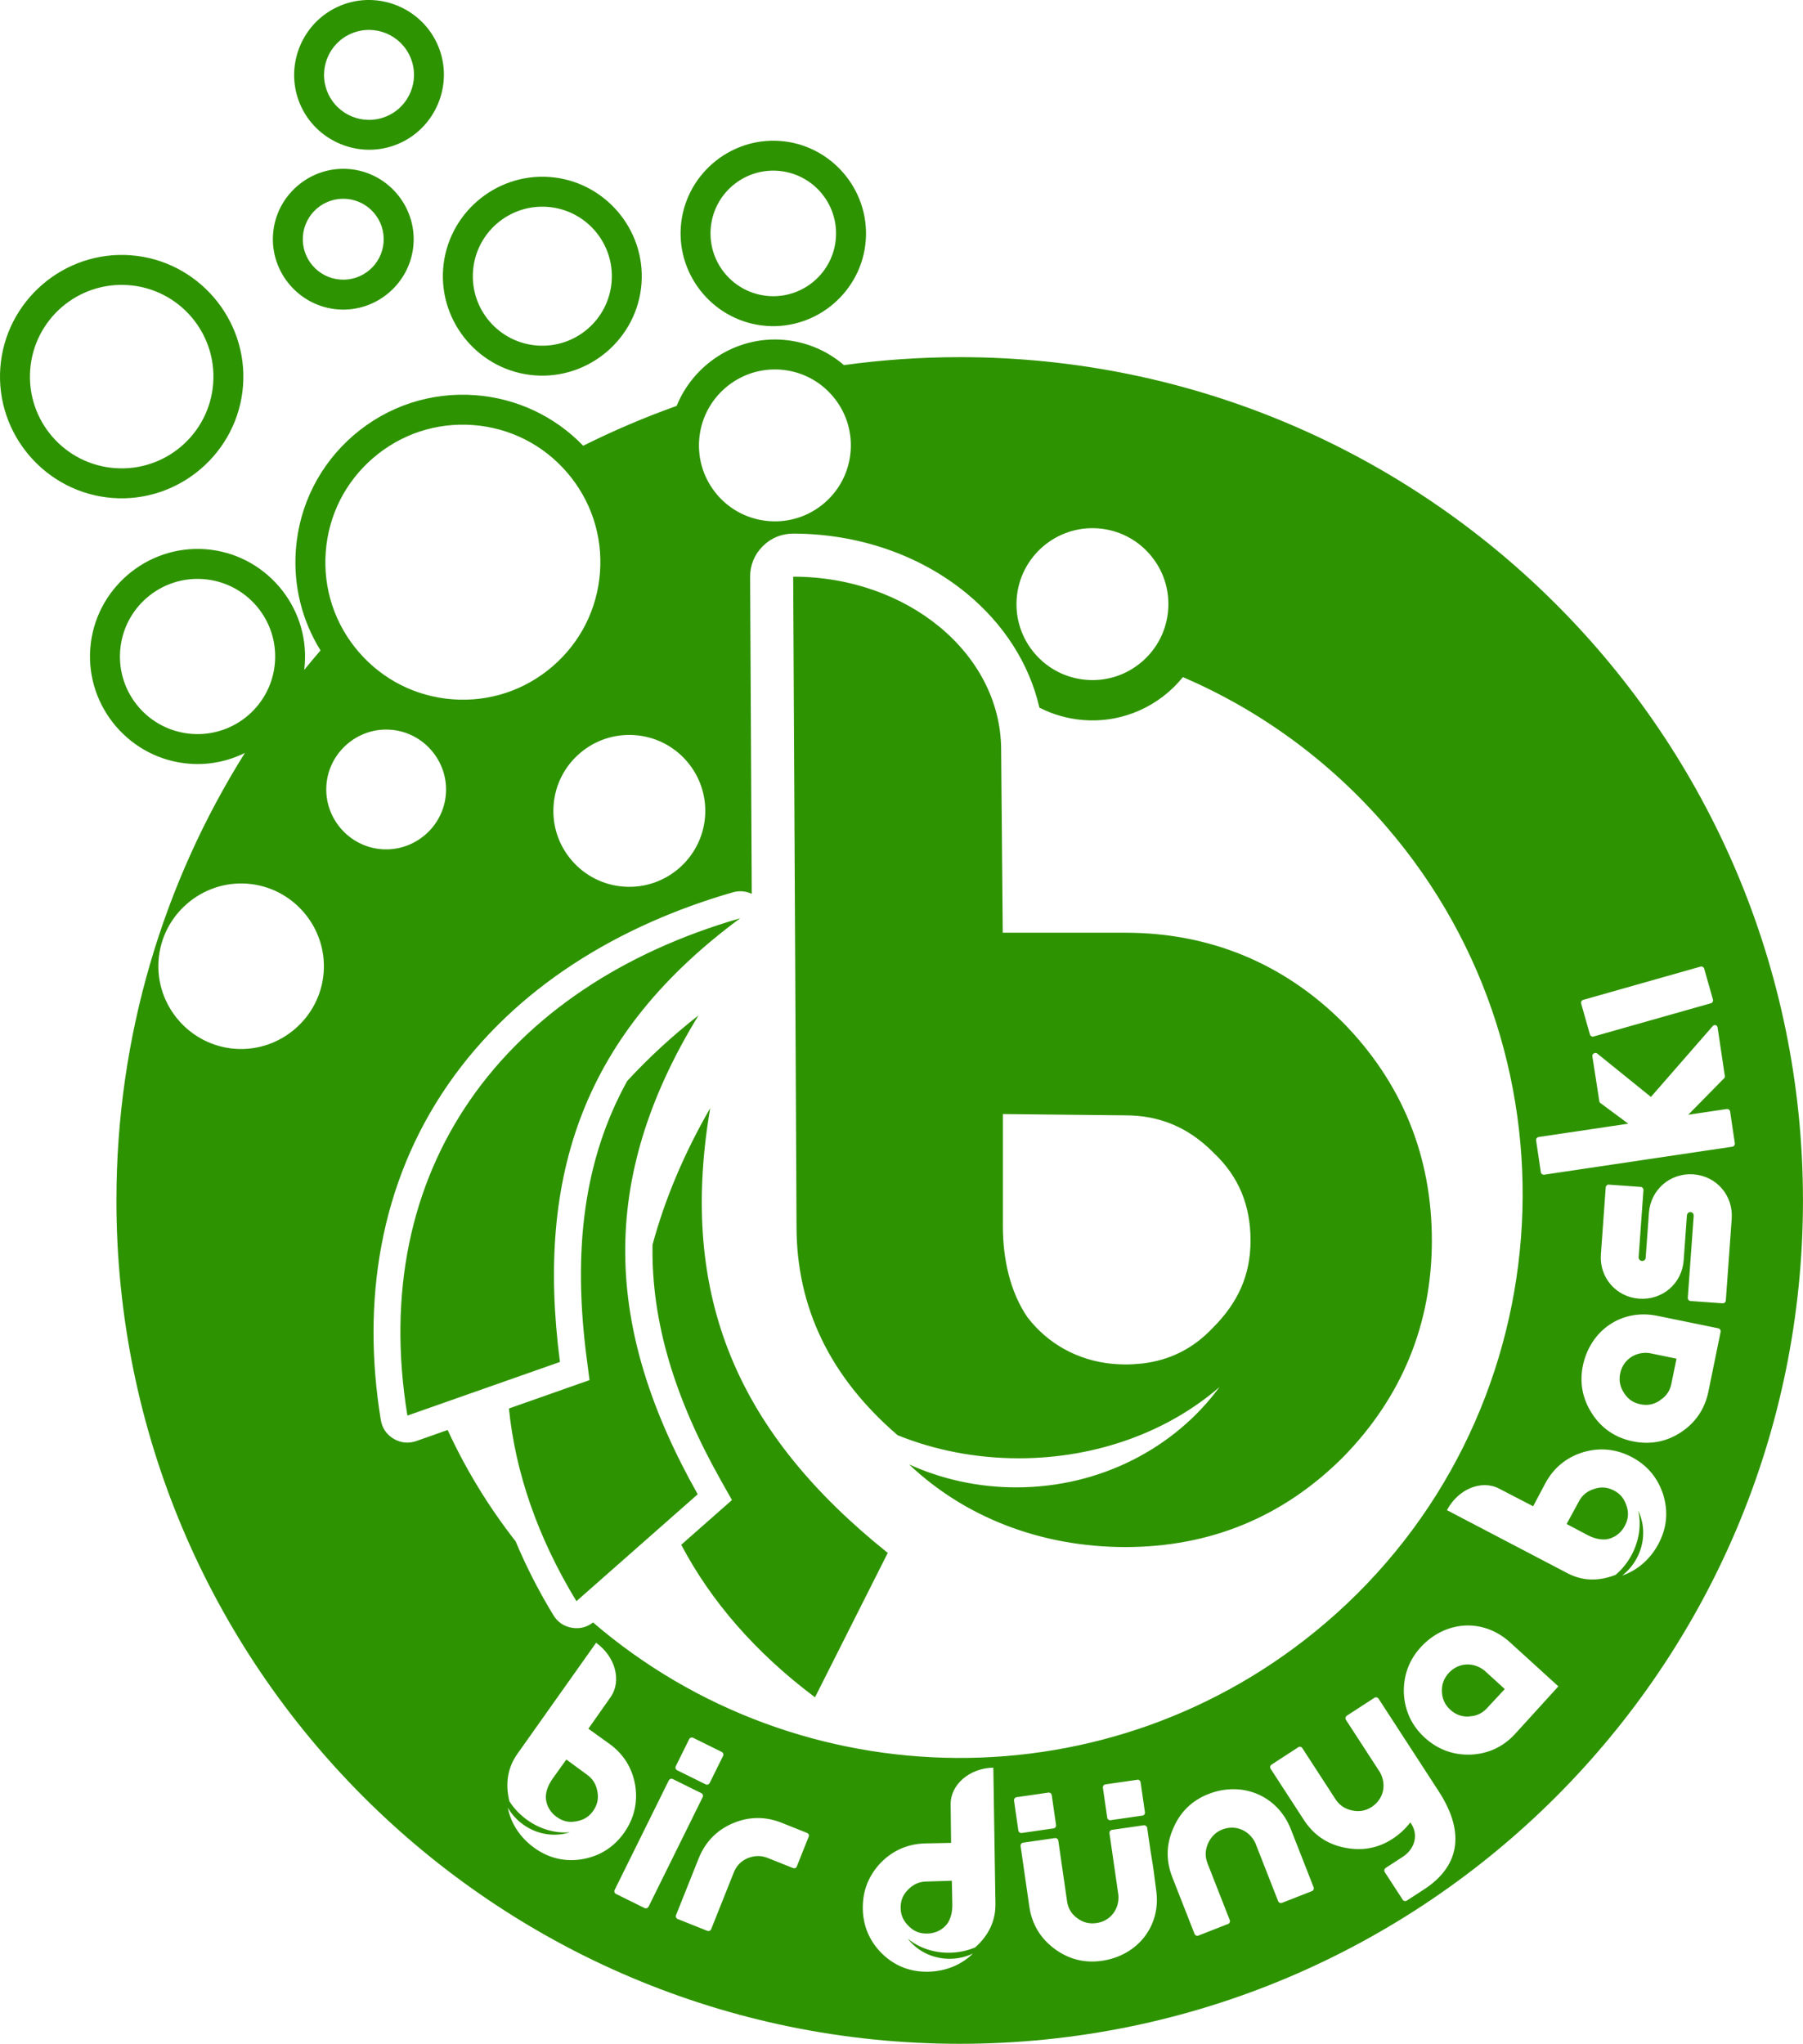 <?xml version="1.0" encoding="UTF-8"?> <svg xmlns="http://www.w3.org/2000/svg" xmlns:xlink="http://www.w3.org/1999/xlink" xmlns:xodm="http://www.corel.com/coreldraw/odm/2003" xml:space="preserve" width="27.757mm" height="31.463mm" version="1.1" shape-rendering="geometricPrecision" text-rendering="geometricPrecision" image-rendering="optimizeQuality" fill-rule="evenodd" clip-rule="evenodd" viewBox="0 0 961.64 1090.01"> <g id="Layer_x0020_1">  <path fill="#2E9300" d="M408.76 173.8c-27.12,-2.02 -47.66,-25.89 -45.63,-53 2.03,-27.11 25.89,-47.65 53,-45.63 27.11,2.03 47.65,25.89 45.63,53 -2.02,27.11 -25.89,47.65 -53,45.63zm343.42 798.15c-2.62,3.43 -5.88,6.41 -9.52,8.78 -7.79,5.06 -16.5,6.57 -25.74,4.6 -9.15,-1.84 -16.38,-6.84 -21.51,-14.75l-17.71 -27.26c-0.47,-0.73 -0.26,-1.74 0.47,-2.21l14.36 -9.33c0.73,-0.47 1.61,-0.18 2.09,0.55l17.7 27.26c2.13,3.28 5.09,5.17 8.9,5.98 3.81,0.81 7.2,0.17 10.37,-1.89 6.33,-4.11 8.07,-11.81 4.45,-18.46l-18.18 -27.99c-0.47,-0.73 -0.26,-1.74 0.47,-2.21l14.72 -9.56c0.73,-0.47 1.74,-0.26 2.21,0.47l32.09 49.41c15.01,23.13 10.13,40.66 -7.88,52.35l-9.13 5.93c-0.73,0.47 -1.74,0.26 -2.13,-0.35l-9.64 -14.85c-0.47,-0.73 -0.26,-1.73 0.47,-2.21l9.13 -5.93c6.69,-4.34 8.6,-12.33 4,-18.34l0 0zm-382.47 -45.14l15.22 7.52c0.78,0.39 1.11,1.36 0.72,2.14l-7.14 14.44c-0.39,0.78 -1.36,1.11 -2.14,0.72l-15.22 -7.52c-0.78,-0.39 -1.11,-1.36 -0.72,-2.14l7.14 -14.44c0.38,-0.78 1.35,-1.11 2.14,-0.72zm-10.87 21.99l15.22 7.52c0.78,0.39 1.11,1.36 0.72,2.14l-28.87 58.41c-0.39,0.78 -1.36,1.11 -2.14,0.72l-15.22 -7.52c-0.78,-0.38 -1.11,-1.36 -0.72,-2.14l28.88 -58.41c0.38,-0.78 1.36,-1.11 2.14,-0.72zm18.39 80.94l-15.77 -6.29c-0.81,-0.32 -1.21,-1.27 -0.89,-2.08l12.04 -30.19c3.49,-8.76 9.6,-15.07 18.09,-18.72 8.67,-3.73 17.46,-3.82 26.22,-0.33l13.48 5.38c0.81,0.32 1.27,1.13 0.95,1.94l-6.4 16.04c-0.33,0.81 -1.21,1.08 -2.02,0.76l-13.48 -5.37c-3.64,-1.45 -7.14,-1.29 -10.67,0.12 -3.58,1.54 -5.98,4.02 -7.43,7.66l-12.04 30.2c-0.32,0.81 -1.26,1.21 -2.08,0.89l0 0zm219.3 -18.85l-4.79 -33.18c-0.12,-0.86 0.49,-1.68 1.35,-1.81l17.09 -2.47c0.43,-0.06 0.76,0.18 1.09,0.43 0.33,0.24 0.52,0.51 0.58,0.94l0.48 3.3 0.37 2.59c0.67,4.59 1.31,9.05 2.11,13.62 0.15,1 0.31,2.15 0.46,3.16 0.52,3.59 0.87,7.06 1.39,10.65 2.76,19.1 -10.07,34.88 -28.88,37.6 -9.34,1.35 -17.86,-0.8 -25.42,-6.45 -7.56,-5.65 -12.03,-13.22 -13.35,-22.41l-4.67 -32.32c-0.12,-0.86 0.49,-1.68 1.35,-1.81l16.95 -2.45c0.86,-0.12 1.68,0.49 1.81,1.35l4.67 32.32c0.56,3.88 2.29,6.71 5.41,9.04 3.12,2.34 6.47,3.17 10.35,2.61 7.32,-1.06 12.14,-7.32 11.65,-14.73zm-54.34 -52.41l16.95 -2.45c0.86,-0.12 1.68,0.49 1.81,1.35l2.3 15.94c0.12,0.86 -0.49,1.68 -1.35,1.8l-16.95 2.45c-0.86,0.12 -1.69,-0.49 -1.81,-1.35l-2.3 -15.94c-0.12,-0.86 0.49,-1.68 1.35,-1.81zm47.4 -6.84l17.09 -2.47c0.86,-0.12 1.54,0.51 1.67,1.37l2.3 15.94c0.12,0.86 -0.35,1.66 -1.21,1.79l-17.09 2.47c-0.86,0.12 -1.69,-0.49 -1.81,-1.35l-2.3 -15.94c-0.12,-0.86 0.49,-1.68 1.35,-1.8zm79.93 31.19c-3.24,-6.68 -10.58,-9.88 -17.6,-7.13 -3.51,1.38 -5.96,3.89 -7.57,7.33 -1.56,3.57 -1.75,7.07 -0.32,10.72l11.86 30.26c0.32,0.81 -0.09,1.75 -0.77,2.02l-15.94 6.25c-0.81,0.32 -1.75,-0.09 -2.07,-0.9l-11.86 -30.26c-3.44,-8.78 -3.3,-17.57 0.53,-26.08 3.64,-8.6 9.94,-14.8 18.72,-18.25 17.84,-6.99 36.7,0.58 43.88,18.5 1.27,3.24 2.59,6.62 3.87,9.86 0.42,1.08 0.79,2.03 1.22,3.11 1.65,4.19 3.34,8.51 5.03,12.84l2.12 5.4c0.32,0.81 -0.09,1.75 -0.9,2.07l-15.95 6.25c-0.81,0.32 -1.75,-0.09 -2.07,-0.9l-12.18 -31.07zm248.18 -272.55l-6.51 31.85c-1.89,9.24 -6.79,16.54 -14.67,21.74 -7.71,5.09 -16.48,6.7 -25.58,4.84 -9.24,-1.89 -16.54,-6.79 -21.62,-14.5 -5.2,-7.88 -6.98,-16.54 -5.1,-25.78 3.84,-18.77 20.45,-30.48 39.39,-26.75 5.12,1.05 10.09,2.07 15.21,3.11 5.12,1.05 10.09,2.06 15.21,3.11l2.41 0.5c0.85,0.17 1.42,1.03 1.24,1.88zm-38.02 11.33c-7.37,-0.92 -14.04,3.5 -15.56,10.89 -0.78,3.84 -0,7.26 2.03,10.34 2.12,3.4 4.99,5.31 8.82,6.1 3.7,0.76 7.08,0.12 10.34,-2.03 0.03,-0.14 0.03,-0.14 0.03,-0.14 3.4,-2.12 5.31,-4.99 6.07,-8.68l2.76 -13.5 -14.5 -2.97 0 0zm20.51 -29.47l3.14 -43.57c0.08,-1.16 -0.58,-2.08 -1.59,-2.15 -1.16,-0.08 -1.94,0.73 -2.03,1.89l-1.72 23.88c-0.89,12.3 -11.28,21.3 -23.73,20.41 -12.3,-0.89 -21.3,-11.28 -20.42,-23.59l2.58 -35.75c0.06,-0.87 0.84,-1.54 1.56,-1.49l17.08 1.23c0.87,0.06 1.54,0.84 1.48,1.71l-2.57 35.75c-0.07,1.02 0.73,1.94 1.75,2.02 1.16,0.08 1.94,-0.73 2.02,-1.75l1.72 -23.88c0.88,-12.31 11.29,-21.45 23.74,-20.55 12.31,0.89 21.3,11.28 20.41,23.73l-3.14 43.57c-0.06,0.87 -0.84,1.54 -1.71,1.48l-17.08 -1.23c-0.87,-0.06 -1.54,-0.84 -1.48,-1.71l0 0zm-31.76 -92.87l-14.84 -11c-0.33,-0.24 -0.52,-0.51 -0.58,-0.94l-3.71 -23.95c-0.11,-0.72 0.24,-1.35 0.79,-1.58 0.67,-0.39 1.27,-0.34 1.76,0.03l28.68 23.17 32.96 -37.77c0.37,-0.5 0.94,-0.58 1.54,-0.52 0.62,0.2 0.99,0.73 1.07,1.31l3.82 25.69c0.08,0.58 0,1.03 -0.38,1.38l-19.12 19.43 20.53 -3.06c0.86,-0.13 1.69,0.48 1.82,1.34l2.52 16.94c0.13,0.86 -0.48,1.68 -1.34,1.81l-100.33 14.93c-0.86,0.13 -1.68,-0.48 -1.81,-1.34l-2.52 -16.94c-0.13,-0.86 0.49,-1.68 1.34,-1.81l47.8 -7.11 0 -0zm-361.16 383.57l-13.66 0.28c-9.3,0.19 -17.51,3.7 -24.05,10.53 -6.4,6.81 -9.58,15.02 -9.38,24.46 0.19,9.3 3.7,17.36 10.38,23.92 6.82,6.54 15.03,9.72 24.47,9.52 9.53,-0.19 17.91,-3.78 23.9,-9.7 -3.58,1.71 -7.61,2.72 -11.89,2.8 -9.39,0.19 -17.77,-4.06 -22.87,-10.71 5.74,4.78 13.74,7.66 22.53,7.48 4.83,-0.1 9.39,-1.12 13.44,-2.84 7.38,-6.61 10.97,-14.44 10.78,-23.49l-0.24 -15.46 -0.88 -56.91c-12.72,0.26 -22.89,9.03 -22.77,19.63l0.24 20.51zm-1.9 42.93c-2.16,2.93 -5.44,4.9 -9.36,5.34 -0.45,0.05 -0.93,0.08 -1.41,0.1 -0.58,0.01 -1.21,-0.01 -1.86,-0.07 -3.1,-0.29 -5.72,-1.53 -7.96,-3.8 -2.82,-2.71 -4.33,-5.72 -4.41,-9.65 -0.08,-3.92 1.16,-7.14 3.87,-9.81l0.15 -0.15c0,0 0,0 0,0 2.7,-2.82 5.87,-4.19 9.65,-4.27l13.63 -0.43 0.26 12.52c0.07,3.55 -0.62,7.29 -2.56,10.22zm-191.56 -103.81l11.1 7.96c7.56,5.41 12.35,12.95 13.89,22.28 1.42,9.24 -0.6,17.8 -6.1,25.48 -5.41,7.56 -12.87,12.23 -22.08,13.85 -9.32,1.54 -17.89,-0.48 -25.56,-5.98 -7.75,-5.55 -12.63,-13.24 -14.23,-21.51 1.98,3.44 4.74,6.54 8.22,9.03 7.64,5.47 16.95,6.7 24.92,4.1 -7.44,0.69 -15.66,-1.46 -22.81,-6.57 -3.93,-2.82 -7.11,-6.23 -9.47,-9.95 -2.35,-9.62 -0.88,-18.12 4.39,-25.47l8.94 -12.62 32.91 -46.44c10.35,7.41 13.77,20.39 7.68,29.06l-11.8 16.78zm-22.71 36.48c0.12,3.64 1.72,7.12 4.69,9.7 0.35,0.29 0.72,0.59 1.11,0.87 0.47,0.34 1,0.67 1.57,1 2.72,1.51 5.59,1.97 8.71,1.36 3.85,-0.64 6.81,-2.27 9.1,-5.46 2.28,-3.19 3.08,-6.55 2.36,-10.28l-0.03 -0.2c0,0 0,0 0,0 -0.64,-3.85 -2.47,-6.78 -5.55,-8.98l-11 -8.06 -7.29 10.18c-2.07,2.89 -3.61,6.36 -3.67,9.87zm526.61 -155.12l6.4 -12.07c4.35,-8.22 11.18,-13.97 20.22,-16.75 8.97,-2.65 17.72,-1.79 26.07,2.63 8.22,4.35 13.84,11.11 16.69,20.02 2.78,9.04 1.92,17.79 -2.5,26.14 -4.46,8.42 -11.43,14.29 -19.41,16.98 3.14,-2.43 5.85,-5.57 7.85,-9.35 4.4,-8.3 4.37,-17.7 0.72,-25.24 1.68,7.28 0.65,15.71 -3.46,23.48 -2.26,4.27 -5.22,7.89 -8.58,10.72 -9.23,3.62 -17.84,3.31 -25.83,-0.93l-13.7 -7.17 -50.44 -26.39c5.96,-11.25 18.36,-16.38 27.77,-11.51l18.21 9.44zm39.2 17.61c3.59,-0.61 6.82,-2.66 8.98,-5.95 0.25,-0.38 0.49,-0.79 0.72,-1.22 0.27,-0.51 0.53,-1.08 0.78,-1.69 1.13,-2.9 1.2,-5.8 0.18,-8.81 -1.15,-3.73 -3.16,-6.45 -6.63,-8.28 -3.47,-1.84 -6.9,-2.18 -10.51,-0.96l-0.2 0.06c0,0 0,0 0,0 -3.73,1.15 -6.38,3.36 -8.15,6.7l-6.51 11.99 11.06 5.86c3.14,1.66 6.79,2.72 10.28,2.31zm-8.92 -269.25l-4.67 -16.47c-0.24,-0.84 0.26,-1.73 0.96,-1.93l62.69 -17.77c0.84,-0.24 1.74,0.26 1.97,1.1l4.67 16.47c0.24,0.84 -0.26,1.74 -1.1,1.97l-62.69 17.77c-0.7,0.2 -1.59,-0.3 -1.83,-1.14zm-16.82 347.68l-22.95 25.22c-6.35,6.97 -14.29,10.74 -23.72,11.18 -9.33,0.34 -17.59,-2.67 -24.57,-9.01 -6.87,-6.25 -10.63,-14.19 -11.17,-23.51 -0.34,-9.33 2.56,-17.69 8.91,-24.66 12.89,-14.17 33.05,-15.84 47.53,-2.85 8.66,7.88 17.32,15.76 25.97,23.64zm-39.54 -8.52c-5.97,-4.65 -13.86,-4.17 -18.94,1.41 -2.64,2.9 -3.82,6.14 -3.64,10.03 0.18,3.89 1.67,7.01 4.46,9.55 2.9,2.64 6.14,3.82 10.03,3.64 0.1,-0.11 0.1,-0.11 0.1,-0.11 3.8,-0.08 7.01,-1.67 9.55,-4.46l9.39 -10.1 -10.95 -9.96zm-583.28 -501.66c17.51,1.31 30.77,16.72 29.47,34.23 -1.3,17.51 -16.72,30.79 -34.24,29.48 -17.51,-1.31 -30.79,-16.73 -29.48,-34.24 1.31,-17.51 16.73,-30.79 34.24,-29.47zm-76.46 82.1c24.2,1.81 42.54,23.11 40.74,47.31 -1.81,24.2 -23.11,42.54 -47.31,40.74 -24.2,-1.81 -42.54,-23.11 -40.74,-47.31 1.81,-24.2 23.11,-42.54 47.31,-40.74zm-23.44 -162.44c-22.79,-1.7 -42.66,15.4 -44.36,38.19 -1.71,22.8 15.39,42.66 38.2,44.36 22.79,1.71 42.65,-15.4 44.36,-38.19 1.7,-22.8 -15.4,-42.66 -38.2,-44.36zm292.5 167.86l-0.87 -169.03c-0.03,-6.23 2.29,-11.9 6.68,-16.32 4.39,-4.42 10.05,-6.77 16.28,-6.77 33.41,0 66.88,10.68 92.77,32.09 19.23,15.9 33.11,36.92 38.56,60.71 7.15,3.67 15.15,6.01 23.67,6.64 21.1,1.57 40.51,-7.61 52.88,-22.92 40.55,17.46 77.88,44.17 108.63,79.89 108.35,125.84 93.66,316.84 -32.67,424.65 -114.05,97.33 -280.11,94.53 -390.59,-0.37 -3.17,2.52 -6.95,3.51 -11.02,2.89 -4.35,-0.67 -7.83,-2.98 -10.12,-6.75 -7.69,-12.65 -14.46,-25.79 -20.12,-39.36 -14.63,-18.7 -26.71,-38.65 -36.27,-59.41l-16.67 5.87c-4.15,1.47 -8.32,1.06 -12.12,-1.18 -3.79,-2.24 -6.16,-5.7 -6.87,-10.05 -10.26,-62.78 -0.76,-125.94 35.85,-178.87 36.09,-52.19 91.7,-85.13 151.83,-102.51 3.51,-1.02 7.1,-0.67 10.17,0.79zm-28.4 64.82c-53.84,87.81 -50.24,167.12 -0.42,255.4 -43.13,38.01 -64.69,57.02 -64.69,57.02 -20.86,-34.31 -32.59,-68.93 -36,-102.77l31.98 -11.26 11 -3.87 -1.5 -11.56c-7.52,-57.69 -1.59,-105.98 21.59,-147.96 11.3,-12.27 23.99,-23.98 38.03,-35zm22.22 -51.8c-82.82,61.22 -109.22,136.1 -96.12,236.63 -54.24,19.08 -81.36,28.61 -81.36,28.61 -21.53,-131.68 51.66,-228.86 177.47,-265.24zm-15.99 101.28c-17.27,101.54 15.59,173.81 94.71,237.19 -25.88,51.34 -38.81,77.01 -38.81,77.01 -31.9,-23.9 -55.58,-51.45 -71.34,-81.35l18.31 -16.14 8.75 -7.71 -5.73 -10.15c-24.65,-43.68 -37.37,-84.84 -36.64,-126.03 6.57,-24.3 16.85,-48.73 30.76,-72.83zm156.04 -93.57l65.4 0c44.52,0 84.17,16 116.17,48 31.3,32 47.3,70.96 47.3,116.17 0,44.52 -16,83.47 -47.3,115.47 -32,32 -70.96,48 -116.17,48 -45.62,0 -86.08,-16.32 -115.34,-44.07 17.28,7.84 36.68,12.24 57.15,12.24 44.97,0 84.66,-21.18 108.39,-53.5 -27.01,23.42 -64.99,37.99 -107.06,37.99 -23.14,0 -45.07,-4.42 -64.59,-12.3 -35.96,-30.91 -53.94,-68.04 -53.94,-111.37l-0.37 -74.02 -1.41 -272.49c60.94,0 110.44,40.96 110.91,91.7l0.86 98.18zm13.34 205.28c10.63,13.82 26.53,22.9 45.3,24.66 2.18,0.18 4.43,0.29 6.75,0.32 2.78,0 5.77,-0.17 8.9,-0.5 14.79,-1.72 27.23,-7.91 37.7,-18.97 13.22,-13.22 20.17,-27.82 20.17,-46.61 0,-18.78 -6.26,-34.08 -19.48,-46.61l-0.7 -0.69c0,0 0,0 0,0 -13.22,-13.22 -28.52,-19.48 -46.6,-19.48l-65.3 -0.69 0 59.94c0,17.01 3.69,34.81 13.24,48.65zm-68.32 73.28c-0.62,-0.65 -1.24,-1.31 -1.86,-1.97 0.61,0.66 1.23,1.32 1.86,1.97zm-273.86 -713.89c12.24,-5.05 18.07,-19.09 13.01,-31.33 -5.06,-12.24 -19.09,-18.06 -31.33,-13.01 -12.25,5.06 -18.07,19.09 -13.01,31.33 5.06,12.24 19.09,18.07 31.33,13.01zm203.96 95.76c18.44,1.38 34.51,-12.45 35.88,-30.89 1.38,-18.43 -12.45,-34.5 -30.89,-35.88 -18.44,-1.38 -34.51,12.45 -35.88,30.89 -1.38,18.44 12.45,34.51 30.9,35.88zm-228.47 -8.77c11.88,0.89 22.24,-8.03 23.12,-19.91 0.89,-11.89 -8.02,-22.24 -19.91,-23.13 -11.88,-0.89 -22.23,8.03 -23.12,19.91 -0.88,11.88 8.03,22.23 19.91,23.13zm-112.93 2.97c-26.95,-2.01 -50.42,18.2 -52.43,45.15 -2.02,26.95 18.2,50.43 45.15,52.43 26.95,2.01 50.42,-18.2 52.44,-45.15 2.01,-26.95 -18.2,-50.43 -45.15,-52.43zm257.68 -2.01c1.53,-20.42 -13.79,-38.21 -34.2,-39.73 -20.42,-1.52 -38.21,13.79 -39.73,34.21 -1.53,20.42 13.79,38.21 34.21,39.73 20.42,1.52 38.2,-13.79 39.73,-34.21zm56.37 113.91c7.06,8.2 16.9,13.15 27.69,13.96 10.78,0.8 21.24,-2.64 29.44,-9.69 8.2,-7.06 13.16,-16.89 13.97,-27.68 0.81,-10.79 -2.64,-21.25 -9.7,-29.45 -7.06,-8.2 -16.89,-13.16 -27.67,-13.97 -22.28,-1.66 -41.75,15.11 -43.41,37.37 -0.8,10.79 2.64,21.25 9.69,29.45zm-87.87 91.42c14.85,-12.78 23.83,-30.58 25.28,-50.11 1.46,-19.53 -4.78,-38.47 -17.56,-53.31 -12.78,-14.84 -30.58,-23.82 -50.11,-25.28 -19.54,-1.46 -38.47,4.78 -53.31,17.56 -14.85,12.78 -23.83,30.58 -25.28,50.11 -1.46,19.53 4.78,38.47 17.56,53.31 12.78,14.85 30.58,23.82 50.11,25.29 19.54,1.46 38.47,-4.78 53.31,-17.56zm257.25 -6.76c7.06,8.2 16.89,13.15 27.67,13.96 10.79,0.81 21.25,-2.63 29.45,-9.7 8.19,-7.05 13.15,-16.89 13.96,-27.68 0.81,-10.79 -2.64,-21.24 -9.69,-29.44 -7.06,-8.2 -16.89,-13.16 -27.68,-13.97 -22.28,-1.66 -41.75,15.1 -43.42,37.38 -0.8,10.79 2.64,21.24 9.7,29.45zm-175.92 86.85c0.8,-10.79 -2.64,-21.25 -9.7,-29.45 -7.06,-8.2 -16.9,-13.15 -27.68,-13.96 -10.79,-0.8 -21.25,2.64 -29.45,9.7 -8.2,7.05 -13.15,16.89 -13.96,27.67 -0.8,10.79 2.63,21.25 9.69,29.45 7.06,8.2 16.9,13.16 27.69,13.97 22.27,1.66 41.74,-15.11 43.41,-37.38zm-33.9 -284.23c-2.18,29.08 -27.76,51.12 -56.85,48.95 -29.08,-2.17 -51.12,-27.77 -48.95,-56.85 2.18,-29.08 27.77,-51.12 56.85,-48.95 29.08,2.17 51.12,27.77 48.95,56.84zm-171.19 195.65c-9.94,-15.97 -14.58,-34.64 -13.16,-53.73 1.77,-23.76 12.74,-45.48 30.79,-61.03 18.05,-15.54 41.17,-23.16 64.93,-21.38 22.03,1.65 42.31,11.2 57.53,26.97 16.09,-8.04 32.73,-15.15 49.84,-21.25 8.98,-22.14 31.6,-37.13 56.59,-35.26 12.18,0.91 23.53,5.65 32.63,13.5 20.19,-2.78 40.79,-4.24 61.75,-4.24 248.4,0 449.76,201.36 449.76,449.76 0,248.4 -201.36,449.77 -449.76,449.77 -248.4,0 -449.77,-201.37 -449.77,-449.77 0,-87.69 25.11,-169.51 68.52,-238.68 -8.88,4.4 -18.99,6.55 -29.53,5.76 -31.45,-2.35 -55.28,-30.03 -52.93,-61.48 2.35,-31.44 30.03,-55.28 61.47,-52.93 31.45,2.35 55.29,30.02 52.93,61.48 -0.07,0.97 -0.17,1.94 -0.29,2.89 2.84,-3.51 5.74,-6.97 8.69,-10.39zm-101.23 -210.76c35.58,2.66 62.55,33.97 59.89,69.56 -2.66,35.58 -33.97,62.54 -69.55,59.88 -35.58,-2.65 -62.55,-33.97 -59.89,-69.55 2.66,-35.58 33.97,-62.54 69.55,-59.89zm110.55 28.88c-20.58,-1.55 -36.18,-19.66 -34.64,-40.24 1.53,-20.58 19.66,-36.18 40.24,-34.65 20.59,1.54 36.19,19.66 34.65,40.25 -1.54,20.58 -19.66,36.19 -40.25,34.64zm31.8 -88.16c-20.3,8.38 -43.79,-1.38 -52.19,-21.67 -8.39,-20.31 1.36,-43.8 21.67,-52.19 20.3,-8.39 43.8,1.37 52.19,21.67 8.39,20.3 -1.37,43.8 -21.67,52.19z"></path> </g> </svg> 